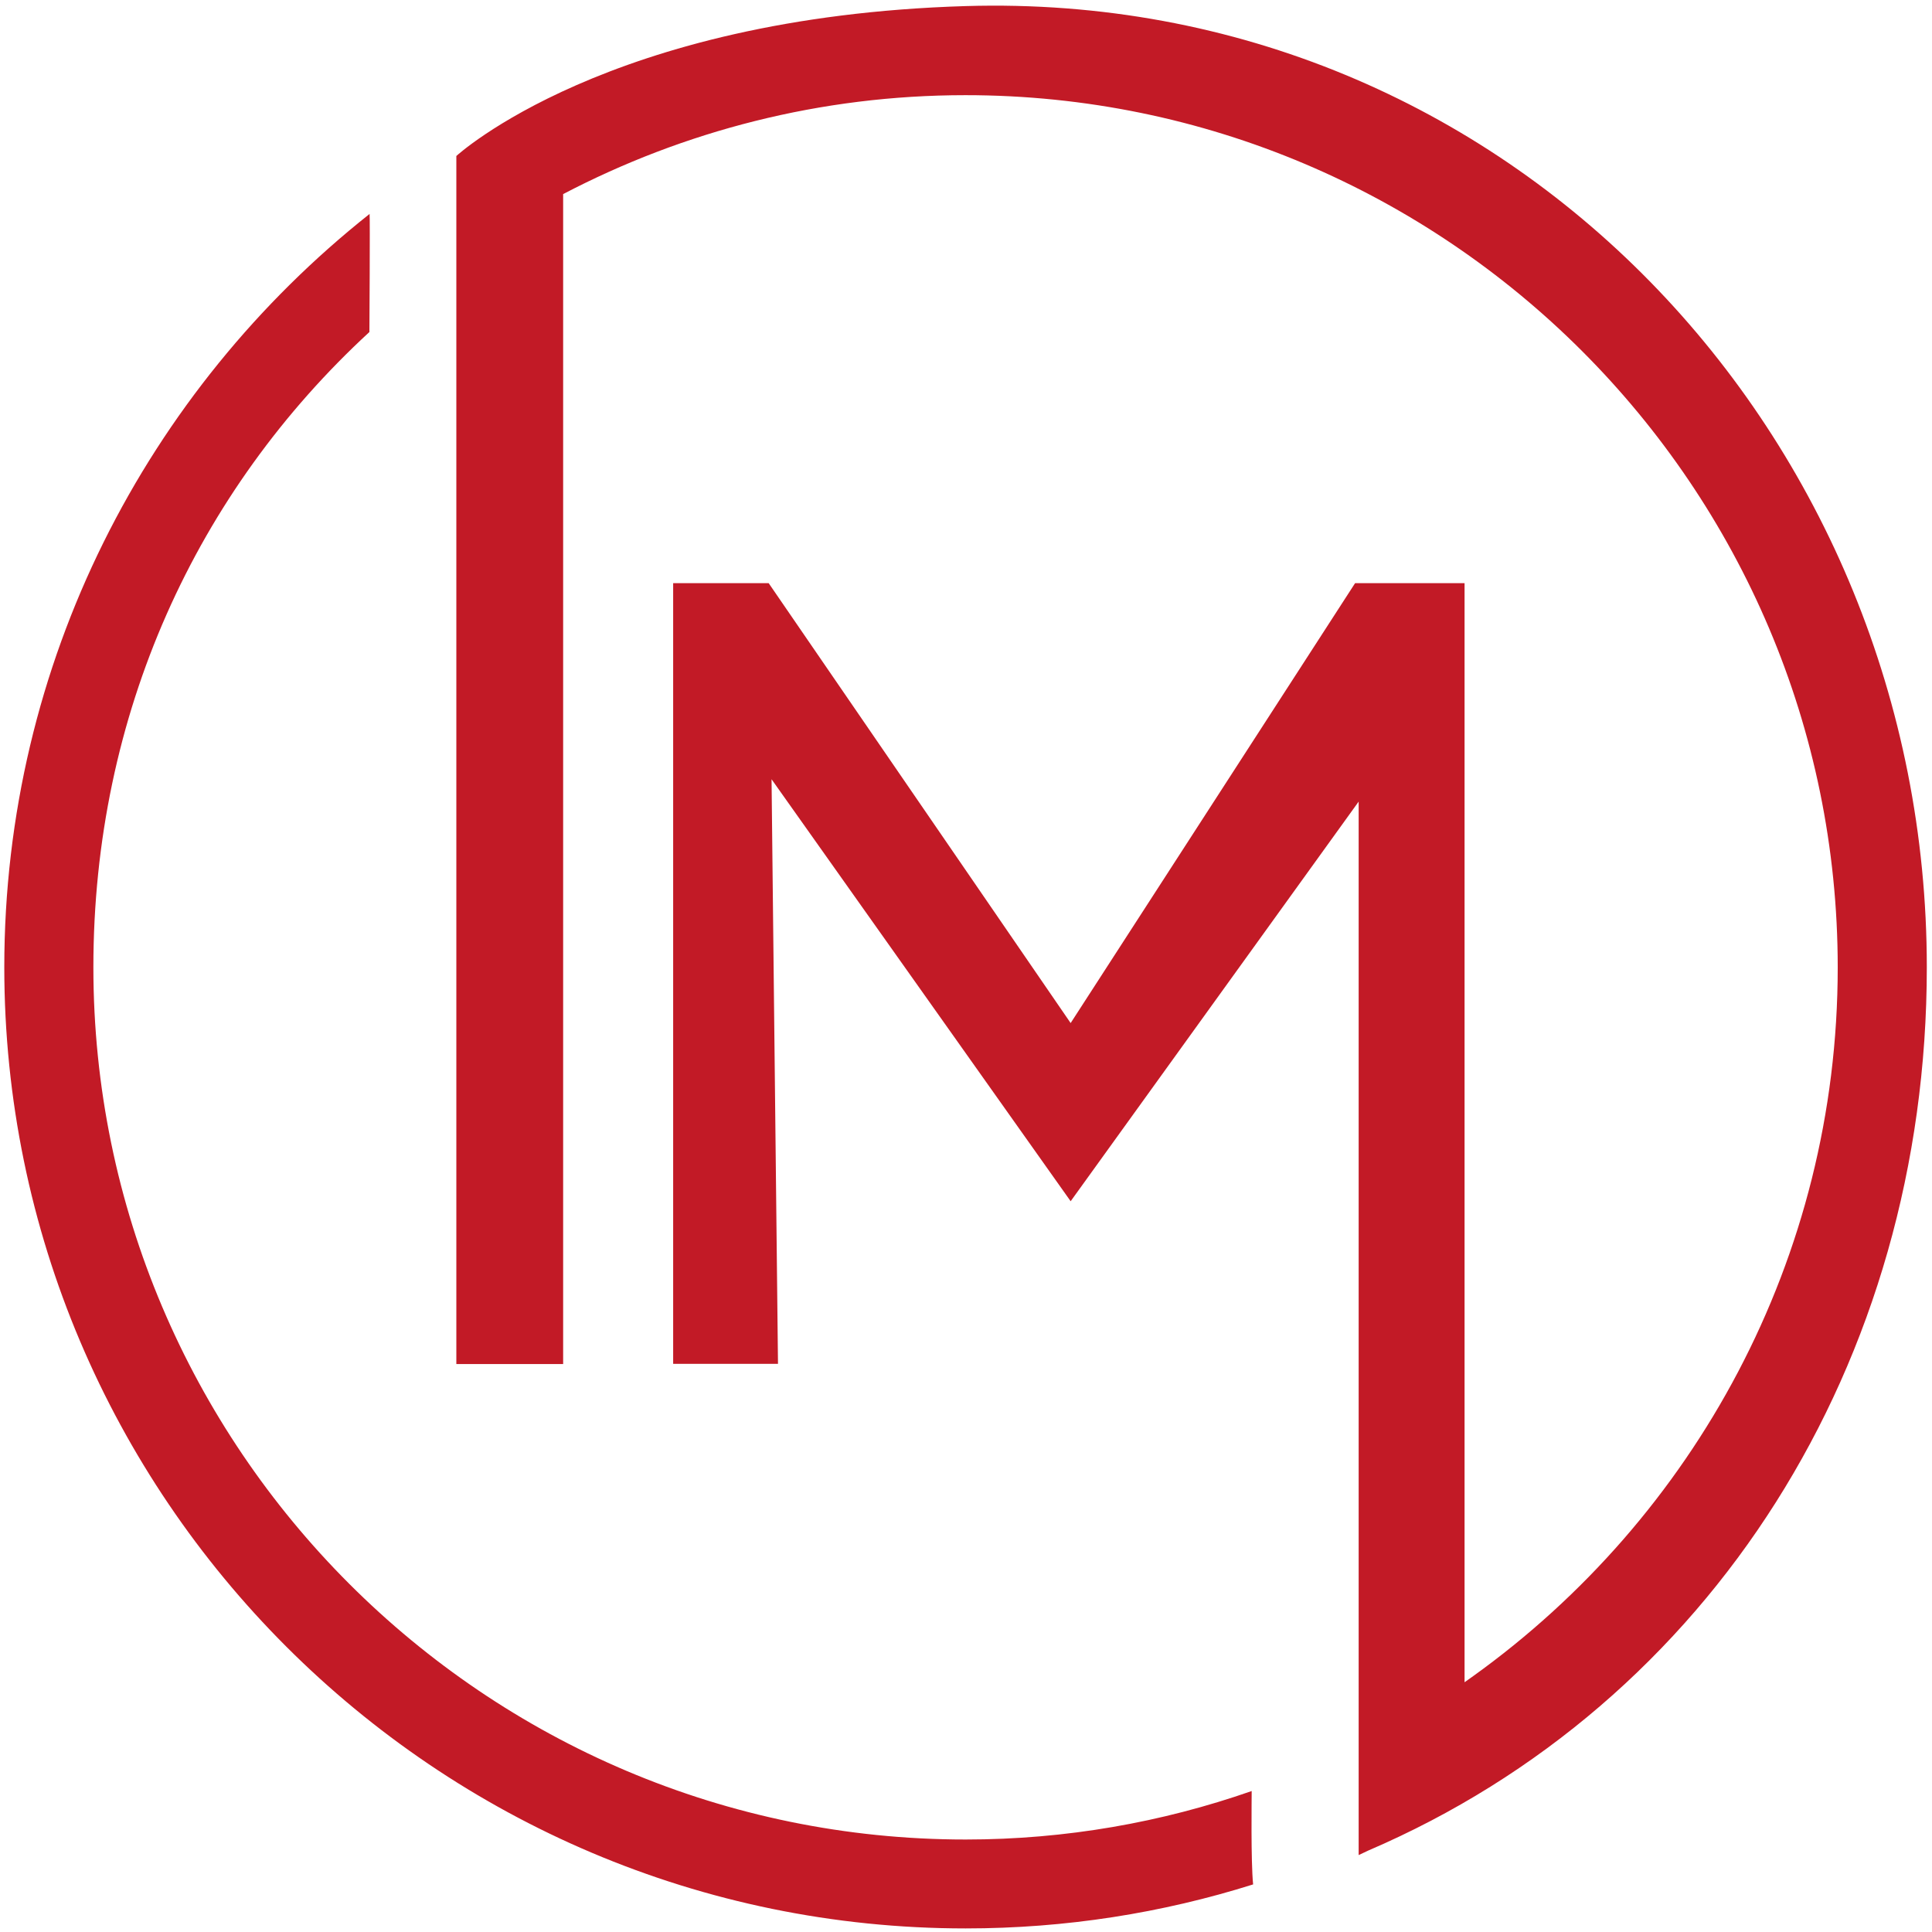 <?xml version="1.0" encoding="utf-8"?>
<!-- Generator: Adobe Illustrator 27.0.0, SVG Export Plug-In . SVG Version: 6.00 Build 0)  -->
<svg version="1.1" id="Livello_1" xmlns="http://www.w3.org/2000/svg" xmlns:xlink="http://www.w3.org/1999/xlink" x="0px" y="0px"
	 viewBox="0 0 1080 1080" style="enable-background:new 0 0 1080 1080;" xml:space="preserve">
<style type="text/css">
	.st0{fill:#C21A26;}
</style>
<path class="st0" d="M700.5,1053.4c-50.8,16-104.8,24.6-160.7,24.6C243.5,1078,2.4,836.9,2.4,540.7c0-170.5,79.9-322.6,204.2-421.1
	c0.3,1.5-0.1,66-0.1,66C109.9,274.6,52.2,399.1,52.2,540.7c0,268.8,218.7,487.6,487.6,487.6c56,0,109.8-9.6,159.9-27.1
	C699.7,1005.5,699.2,1040.3,700.5,1053.4z M1077.1,540.7c0-296.3-233.2-546.4-537.3-537.3c-200.3,6-284.7,83.8-284.7,83.8v675.3
	h59.7v-654c67.3-35.2,143.8-55.3,224.9-55.3c268.8,0,487.6,218.7,487.6,487.6c0,163-80.5,307.6-203.7,396.1
	c-5.9,4.2-4.9,3.5-4.9,3.5V326l-61.2,0l-159,245.9L429.7,326h-53.4v436.4h58.6l-3.6-326.8l167.2,235.9l161-223.4V1037l5.3-2.5
	C956.3,952.3,1077.1,761.9,1077.1,540.7z"/>
</svg>
